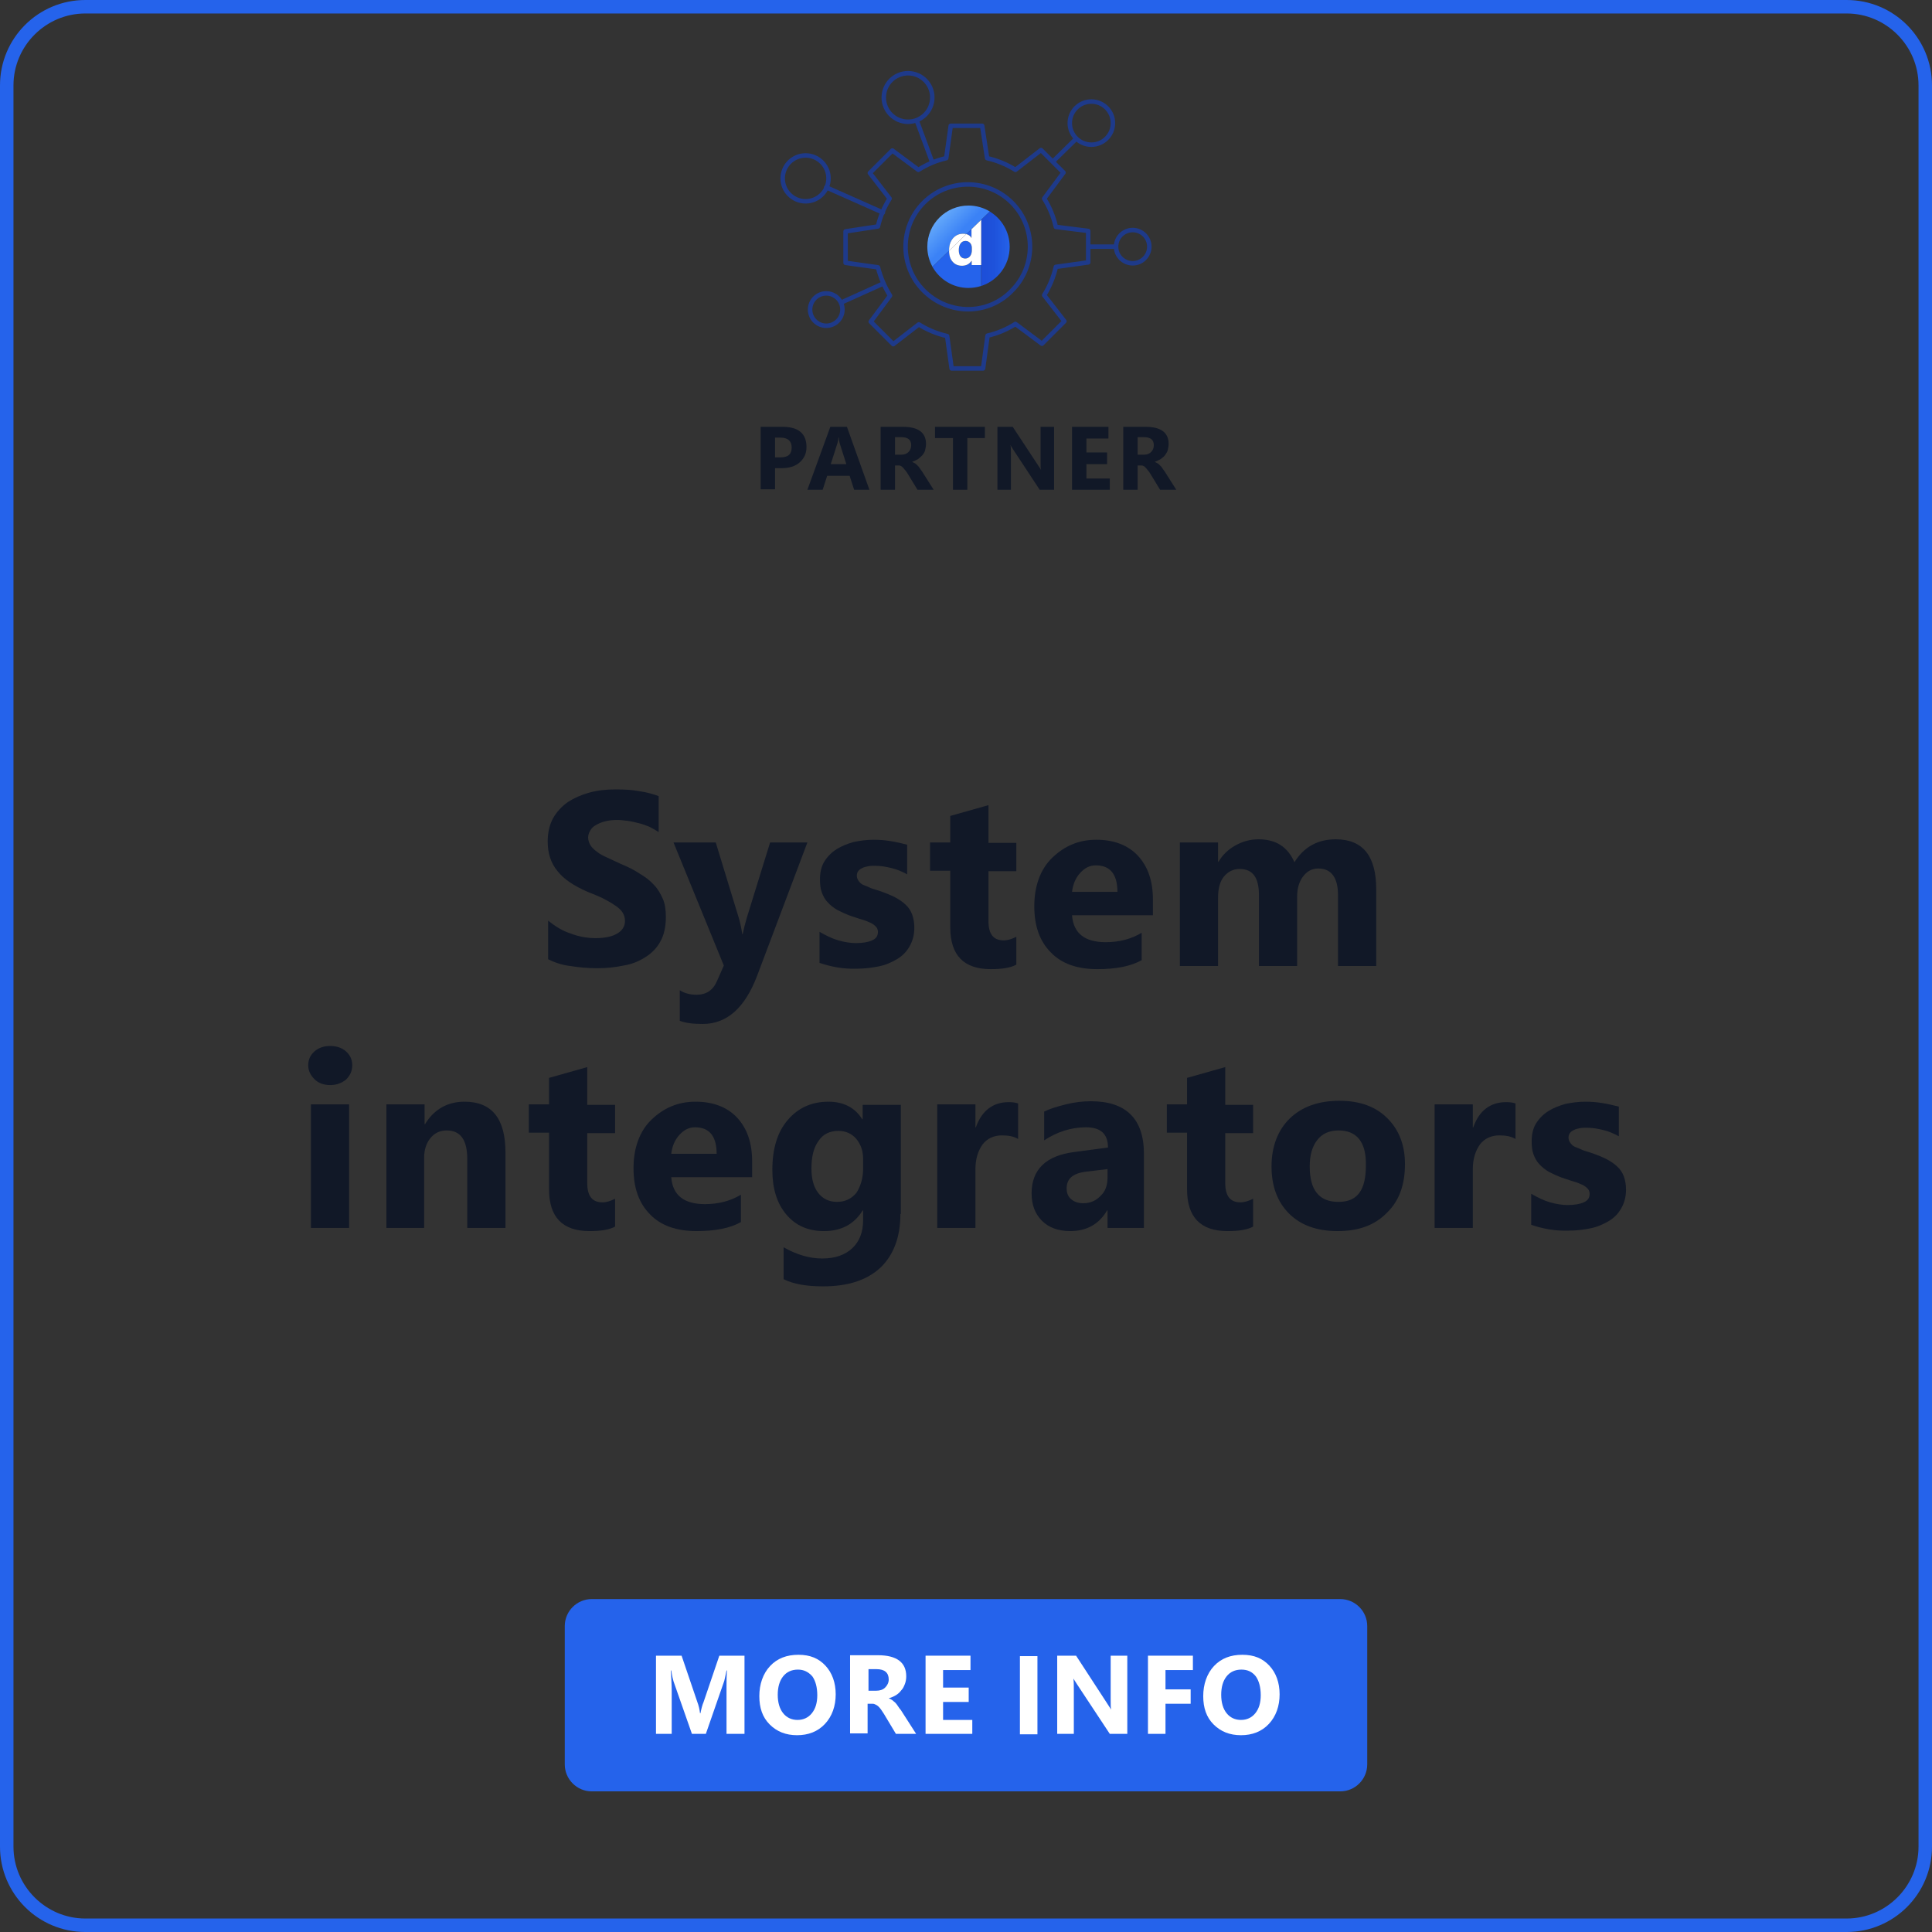 <?xml version="1.0" encoding="UTF-8"?>
<svg id="Layer_2" data-name="Layer 2" xmlns="http://www.w3.org/2000/svg" xmlns:xlink="http://www.w3.org/1999/xlink" viewBox="0 0 430 430">
  <rect x="0" y="0" width="430" height="430" fill="#333333" stroke="none"/>
  <defs>
    <style>
      .cls-1 {
        fill: url(#linear-gradient-2);
      }

      .cls-2 {
        fill: #fff;
      }

      .cls-3 {
        stroke: #1e3a8a;
        stroke-linecap: round;
        stroke-linejoin: round;
      }

      .cls-3, .cls-4 {
        fill: none;
      }

      .cls-5 {
        fill: #2563eb;
      }

      .cls-6 {
        fill: #111827;
      }

      .cls-7 {
        fill: url(#linear-gradient);
      }
    </style>
    <linearGradient id="linear-gradient" x1="209.39" y1="3040.39" x2="213.61" y2="3044.59" gradientTransform="translate(0 -2991.67)" gradientUnits="userSpaceOnUse">
      <stop offset="0" stop-color="#60a5fa"/>
      <stop offset=".85" stop-color="#3b82f6"/>
    </linearGradient>
    <linearGradient id="linear-gradient-2" x1="218.38" y1="3047.03" x2="224.72" y2="3047.03" gradientTransform="translate(0 -2991.67)" gradientUnits="userSpaceOnUse">
      <stop offset="0" stop-color="#1d4ed8"/>
      <stop offset=".44" stop-color="#1e52db"/>
      <stop offset=".88" stop-color="#235ee6"/>
      <stop offset="1" stop-color="#2563eb"/>
    </linearGradient>
  </defs>
  <g id="Layer_1-2" data-name="Layer 1">
    <g>
      <g>
        <path class="cls-6" d="M122,213.5v-8.6c1.6,1.3,3.2,2.3,5.1,2.9,1.8.7,3.7,1,5.5,1,1.1,0,2-.1,2.9-.3s1.5-.5,2-.8,1-.8,1.2-1.2c.3-.5.4-1,.4-1.5,0-.8-.2-1.4-.6-2-.4-.6-1-1.1-1.8-1.6-.7-.5-1.6-1-2.6-1.5s-2.1-.9-3.3-1.4c-3-1.3-5.3-2.8-6.7-4.6-1.5-1.8-2.2-4-2.2-6.6,0-2,.4-3.7,1.2-5.2.8-1.4,1.9-2.6,3.3-3.6,1.4-.9,3-1.6,4.8-2.1s3.8-.7,5.8-.7,3.8.1,5.3.4c1.5.2,3,.6,4.3,1.1v8c-.6-.4-1.3-.8-2.1-1.2-.8-.3-1.5-.6-2.4-.8-.8-.2-1.6-.4-2.4-.5s-1.6-.2-2.3-.2c-1,0-1.9.1-2.7.3s-1.5.5-2,.8c-.6.3-1,.7-1.3,1.2s-.5,1-.5,1.6.2,1.2.5,1.7.8,1,1.5,1.5c.6.5,1.4.9,2.3,1.3.9.4,1.9.9,3,1.4,1.5.6,2.9,1.3,4.1,2.1,1.2.7,2.3,1.5,3.2,2.5.9.9,1.5,2,2,3.1s.7,2.5.7,4.1c0,2.1-.4,4-1.2,5.4-.8,1.5-1.9,2.6-3.3,3.5s-3,1.6-4.9,1.9c-1.9.4-3.8.6-5.9.6s-4.1-.2-6-.5c-1.8-.2-3.5-.8-4.9-1.5Z"/>
        <path class="cls-6" d="M179.7,187.5l-11.2,29.7c-2.7,7.1-6.7,10.7-12.1,10.7-2.1,0-3.8-.2-5.1-.7v-6.8c1.1.7,2.4,1,3.7,1,2.2,0,3.7-1,4.6-3.1l1.5-3.4-11.2-27.4h9.4l5.1,16.7c.3,1,.6,2.3.8,3.7h.1c.2-1,.5-2.2.9-3.6l5.2-16.8h8.3Z"/>
        <path class="cls-6" d="M182.4,214.3v-6.9c1.4.8,2.8,1.5,4.2,1.9s2.7.6,3.9.6c1.5,0,2.7-.2,3.6-.6.9-.4,1.3-1,1.3-1.9,0-.5-.2-1-.6-1.3-.4-.4-.9-.7-1.5-.9-.6-.3-1.3-.5-2-.7s-1.4-.5-2.1-.7c-1.1-.4-2.1-.9-2.9-1.3-.8-.5-1.5-1-2.1-1.7-.6-.6-1-1.4-1.3-2.2s-.4-1.8-.4-2.9c0-1.5.3-2.9,1-4s1.6-2,2.7-2.7c1.1-.7,2.4-1.2,3.8-1.6,1.4-.3,2.9-.5,4.5-.5,1.2,0,2.5.1,3.7.3,1.3.2,2.5.5,3.7.8v6.6c-1.1-.6-2.2-1.1-3.5-1.4-1.2-.3-2.4-.5-3.6-.5-.6,0-1.1,0-1.6.1s-.9.2-1.3.4c-.4.2-.7.4-.9.7s-.3.6-.3,1c0,.5.2.9.5,1.3s.7.7,1.3.9,1.1.5,1.7.7c.6.2,1.3.4,1.9.6,1.1.4,2.1.8,3.1,1.3.9.5,1.7,1,2.3,1.6.7.6,1.2,1.4,1.5,2.2s.5,1.8.5,3c0,1.6-.4,3-1.1,4.2-.7,1.2-1.6,2.1-2.8,2.8s-2.5,1.3-4.1,1.6c-1.5.3-3.1.5-4.8.5-2.9.1-5.7-.4-8.3-1.3Z"/>
        <path class="cls-6" d="M226.2,214.7c-1.3.7-3.1,1-5.7,1-6,0-9-3.1-9-9.3v-12.6h-4.5v-6.3h4.5v-5.9l8.5-2.4v8.4h6.2v6.3h-6.2v11.1c0,2.9,1.1,4.3,3.4,4.3.9,0,1.8-.3,2.8-.8v6.2Z"/>
        <path class="cls-6" d="M256.5,203.7h-17.9c.3,4,2.8,6,7.5,6,3,0,5.7-.7,8-2.1v6.1c-2.5,1.4-5.8,2-9.9,2-4.4,0-7.9-1.2-10.3-3.7-2.5-2.5-3.7-5.9-3.7-10.3s1.3-8.2,4-10.8,5.9-4,9.8-4,7.1,1.2,9.3,3.6c2.2,2.4,3.3,5.6,3.3,9.7v3.5h-.1ZM248.7,198.5c0-3.9-1.6-5.9-4.8-5.9-1.4,0-2.5.6-3.5,1.7-1,1.1-1.6,2.5-1.8,4.2h10.1Z"/>
        <path class="cls-6" d="M306.3,215h-8.5v-15.7c0-4-1.5-6-4.4-6-1.4,0-2.5.6-3.4,1.8s-1.3,2.7-1.3,4.5v15.4h-8.5v-15.8c0-3.9-1.4-5.8-4.3-5.8-1.4,0-2.6.6-3.5,1.7-.9,1.1-1.3,2.7-1.3,4.7v15.2h-8.5v-27.5h8.5v4.3h.1c.9-1.5,2.1-2.7,3.7-3.6,1.6-.9,3.3-1.4,5.2-1.4,3.9,0,6.5,1.7,8,5.1,2.1-3.4,5.2-5.1,9.2-5.1,6,0,9,3.7,9,11.1v17.1h0Z"/>
        <path class="cls-6" d="M73.5,241.5c-1.4,0-2.6-.4-3.5-1.3s-1.4-1.9-1.4-3.1c0-1.3.5-2.3,1.4-3.1s2.1-1.2,3.5-1.2,2.6.4,3.5,1.2,1.4,1.8,1.4,3.1-.5,2.3-1.4,3.2c-.9.7-2,1.2-3.5,1.2ZM77.7,273.3h-8.5v-27.5h8.5v27.5Z"/>
        <path class="cls-6" d="M112.5,273.3h-8.5v-15.3c0-4.3-1.5-6.4-4.6-6.4-1.5,0-2.7.6-3.6,1.7s-1.4,2.6-1.4,4.3v15.7h-8.4v-27.5h8.5v4.4h.1c2-3.3,5-5,8.8-5,6.1,0,9.1,3.8,9.1,11.3v16.8Z"/>
        <path class="cls-6" d="M136.9,273c-1.3.7-3.1,1-5.7,1-6,0-9-3.1-9-9.3v-12.6h-4.5v-6.3h4.5v-5.9l8.5-2.4v8.4h6.2v6.3h-6.2v11.1c0,2.9,1.1,4.3,3.4,4.3.9,0,1.8-.3,2.8-.8v6.2Z"/>
        <path class="cls-6" d="M167.3,262h-17.9c.3,4,2.8,6,7.5,6,3,0,5.7-.7,8-2.1v6.1c-2.5,1.4-5.8,2-9.9,2-4.4,0-7.9-1.2-10.3-3.7-2.5-2.5-3.7-5.9-3.7-10.3s1.3-8.2,4-10.8,5.9-4,9.8-4,7.1,1.2,9.3,3.6c2.2,2.4,3.3,5.6,3.3,9.7v3.5h-.1ZM159.5,256.8c0-3.9-1.6-5.9-4.8-5.9-1.4,0-2.5.6-3.5,1.7-1,1.1-1.6,2.5-1.8,4.2h10.1Z"/>
        <path class="cls-6" d="M200.4,270.2c0,5.1-1.5,9.1-4.4,11.9-3,2.8-7.2,4.2-12.8,4.2-3.7,0-6.6-.5-8.8-1.6v-7.1c2.8,1.6,5.7,2.5,8.6,2.5s5.1-.8,6.7-2.3c1.6-1.5,2.4-3.6,2.4-6.2v-2.2h-.1c-1.9,3.1-4.8,4.6-8.6,4.6-3.5,0-6.3-1.2-8.4-3.7-2.1-2.5-3.1-5.8-3.1-9.9,0-4.7,1.1-8.4,3.4-11.1s5.3-4.1,9.1-4.1c3.3,0,5.9,1.3,7.5,3.9h.1v-3.2h8.5v24.3h-.1ZM192.1,260.1v-2.2c0-1.7-.5-3.2-1.5-4.4s-2.4-1.8-4-1.8c-1.9,0-3.4.7-4.4,2.2-1.1,1.5-1.6,3.5-1.6,6.2,0,2.3.5,4.1,1.5,5.4s2.4,2,4.2,2,3.2-.7,4.3-2c.9-1.4,1.5-3.2,1.5-5.4Z"/>
        <path class="cls-6" d="M226.6,253.5c-1-.6-2.2-.8-3.6-.8-1.8,0-3.3.7-4.3,2-1,1.4-1.6,3.2-1.6,5.5v13.1h-8.5v-27.5h8.5v5.1h.1c1.3-3.7,3.8-5.6,7.3-5.6.9,0,1.6.1,2.1.3v7.9Z"/>
        <path class="cls-6" d="M254.5,273.3h-8v-3.9h-.1c-1.8,3.1-4.6,4.6-8.2,4.6-2.7,0-4.8-.8-6.3-2.3s-2.3-3.5-2.3-6.1c0-5.3,3.2-8.4,9.5-9.2l7.5-1c0-3-1.6-4.5-4.9-4.5s-6.4,1-9.3,2.9v-6.4c1.2-.6,2.8-1.1,4.8-1.6s3.9-.7,5.6-.7c7.8,0,11.8,3.9,11.8,11.7v16.5h-.1ZM246.5,262.1v-1.9l-5,.6c-2.8.4-4.1,1.6-4.1,3.7,0,1,.3,1.8,1,2.4s1.6.9,2.7.9c1.6,0,2.9-.6,3.9-1.7,1-.9,1.5-2.3,1.5-4Z"/>
        <path class="cls-6" d="M278.9,273c-1.3.7-3.1,1-5.7,1-6,0-9-3.1-9-9.3v-12.6h-4.5v-6.3h4.5v-5.9l8.5-2.4v8.4h6.2v6.3h-6.2v11.1c0,2.9,1.1,4.3,3.4,4.3.9,0,1.8-.3,2.8-.8v6.2h0Z"/>
        <path class="cls-6" d="M297.7,274c-4.6,0-8.2-1.3-10.8-3.9-2.6-2.6-3.9-6.1-3.9-10.5s1.4-8.1,4.1-10.7,6.4-3.9,11-3.9,8.1,1.3,10.7,3.9c2.6,2.6,3.9,6,3.9,10.2,0,4.6-1.3,8.2-4,10.8-2.7,2.8-6.3,4.1-11,4.1ZM297.9,251.6c-2,0-3.6.7-4.7,2.1-1.1,1.4-1.7,3.3-1.7,5.9,0,5.3,2.1,7.9,6.4,7.9s6.1-2.7,6.1-8.1c.1-5.2-2-7.8-6.1-7.8Z"/>
        <path class="cls-6" d="M337.3,253.5c-1-.6-2.2-.8-3.6-.8-1.8,0-3.3.7-4.3,2-1,1.4-1.6,3.2-1.6,5.5v13.1h-8.5v-27.5h8.5v5.1h.1c1.3-3.7,3.8-5.6,7.3-5.6.9,0,1.6.1,2.1.3v7.9Z"/>
        <path class="cls-6" d="M340.8,272.6v-6.9c1.4.8,2.8,1.5,4.2,1.9,1.4.4,2.7.6,3.9.6,1.5,0,2.7-.2,3.6-.6s1.3-1,1.3-1.9c0-.5-.2-1-.6-1.3-.4-.4-.9-.7-1.5-.9-.6-.3-1.3-.5-2-.7s-1.4-.5-2.1-.7c-1.1-.4-2.1-.9-2.9-1.3-.8-.5-1.5-1-2.1-1.7-.6-.6-1-1.4-1.3-2.2-.3-.8-.4-1.8-.4-2.9,0-1.5.3-2.9,1-4s1.6-2,2.7-2.7,2.4-1.2,3.8-1.6c1.4-.3,2.9-.5,4.5-.5,1.2,0,2.5.1,3.7.3,1.3.2,2.5.5,3.7.8v6.6c-1.1-.6-2.2-1.1-3.5-1.4-1.2-.3-2.4-.5-3.6-.5-.6,0-1.1,0-1.6.1s-.9.2-1.3.4-.7.4-.9.7c-.2.3-.3.6-.3,1,0,.5.2.9.5,1.3s.7.7,1.3.9,1.1.5,1.7.7c.6.2,1.3.4,1.9.6,1.1.4,2.1.8,3.1,1.3.9.5,1.7,1,2.3,1.6.7.6,1.2,1.4,1.5,2.2.3.8.5,1.8.5,3,0,1.6-.4,3-1.1,4.2s-1.6,2.1-2.8,2.8c-1.2.7-2.5,1.3-4.1,1.6-1.5.3-3.1.5-4.8.5-2.9.1-5.7-.4-8.3-1.3Z"/>
      </g>
      <path class="cls-5" d="M298.3,398.7h-166.6c-3.3,0-6-2.7-6-6v-30.8c0-3.3,2.7-6,6-6h166.6c3.3,0,6,2.7,6,6v30.8c0,3.3-2.7,6-6,6Z"/>
      <g>
        <path class="cls-2" d="M165.6,385.9h-3.9v-10.4c0-1.1,0-2.4.1-3.7h-.1c-.2,1.1-.4,1.8-.5,2.3l-4.1,11.8h-3.1l-4.1-11.7c-.1-.3-.3-1.1-.5-2.4h-.1c.1,1.7.2,3.2.2,4.5v9.6h-3.5v-17.4h5.7l3.5,10.3c.3.8.5,1.6.6,2.5h.1c.2-1,.4-1.8.7-2.5l3.5-10.3h5.6v17.4h-.1Z"/>
        <path class="cls-2" d="M177.4,386.2c-2.5,0-4.5-.8-6.1-2.4s-2.3-3.7-2.3-6.3.8-5,2.4-6.7c1.6-1.7,3.7-2.5,6.3-2.5s4.5.8,6,2.4,2.3,3.8,2.3,6.4-.8,4.9-2.4,6.6c-1.6,1.7-3.7,2.5-6.2,2.5ZM177.6,371.6c-1.4,0-2.5.5-3.3,1.5s-1.2,2.4-1.2,4.1.4,3.1,1.2,4.1,1.9,1.5,3.2,1.5,2.4-.5,3.2-1.5,1.2-2.3,1.2-4c0-1.8-.4-3.2-1.1-4.2-.9-1-1.9-1.5-3.2-1.5Z"/>
        <path class="cls-2" d="M203.9,385.9h-4.5l-2.7-4.5c-.2-.3-.4-.6-.6-.9-.2-.3-.4-.5-.6-.7s-.4-.3-.6-.4c-.2-.1-.4-.2-.7-.2h-1.1v6.6h-3.9v-17.4h6.2c4.2,0,6.3,1.6,6.3,4.7,0,.6-.1,1.2-.3,1.7s-.4,1-.8,1.4c-.3.4-.7.8-1.2,1.1-.5.3-1,.5-1.6.7h0c.3.1.5.2.8.4.2.2.5.4.7.6s.4.5.6.8c.2.3.4.6.6.8l3.4,5.3ZM193.3,371.5v4.8h1.7c.8,0,1.5-.2,2-.7s.8-1.1.8-1.8c0-1.5-.9-2.3-2.7-2.3h-1.8Z"/>
        <path class="cls-2" d="M216.4,385.9h-10.4v-17.4h10v3.2h-6.1v3.9h5.7v3.2h-5.7v4h6.5v3.1Z"/>
        <path class="cls-2" d="M230.9,368.6v17.4h-3.9v-17.4h3.9Z"/>
        <path class="cls-2" d="M251,385.9h-4l-7.2-10.9c-.4-.6-.7-1.1-.9-1.4h0c.1.6.1,1.5.1,2.8v9.5h-3.7v-17.4h4.2l6.9,10.6c.3.5.6.9.9,1.4h0c-.1-.4-.1-1.2-.1-2.4v-9.6h3.7v17.4h.1Z"/>
        <path class="cls-2" d="M265.5,371.7h-6.1v4.3h5.6v3.2h-5.6v6.7h-3.9v-17.4h10v3.2Z"/>
        <path class="cls-2" d="M276.2,386.2c-2.5,0-4.5-.8-6.1-2.4s-2.3-3.7-2.3-6.3.8-5,2.4-6.7,3.7-2.5,6.3-2.5,4.5.8,6,2.4,2.3,3.8,2.3,6.4-.8,4.9-2.4,6.6c-1.6,1.7-3.7,2.5-6.2,2.5ZM276.3,371.6c-1.4,0-2.5.5-3.3,1.5s-1.2,2.4-1.2,4.1.4,3.1,1.2,4.1c.8,1,1.9,1.5,3.2,1.5s2.4-.5,3.2-1.5c.8-1,1.2-2.3,1.2-4,0-1.8-.4-3.2-1.1-4.2-.8-1-1.8-1.5-3.2-1.5Z"/>
      </g>
      <path class="cls-5" d="M411,3c8.8,0,16,7.2,16,16v392c0,8.8-7.2,16-16,16H19c-8.8,0-16-7.2-16-16V19C3,10.2,10.2,3,19,3h392M411,0H19C8.5,0,0,8.5,0,19v392c0,10.5,8.5,19,19,19h392c10.5,0,19-8.5,19-19V19c0-10.5-8.5-19-19-19h0Z"/>
      <g>
        <path class="cls-6" d="M172.5,104.1v4.8h-3.2v-13.9h4.9c3.5,0,5.3,1.5,5.3,4.5,0,1.4-.5,2.5-1.5,3.4s-2.4,1.3-4.1,1.3h-1.4v-.1ZM172.5,97.4v4.4h1.2c1.7,0,2.5-.7,2.5-2.2,0-1.4-.8-2.2-2.5-2.2,0,0-1.2,0-1.2,0Z"/>
        <path class="cls-6" d="M193.5,109h-3.4l-1-3.1h-5l-1,3.1h-3.4l5.1-14h3.7l5,14ZM188.4,103.4l-1.5-4.7c-.1-.4-.2-.8-.2-1.3h-.1c0,.4-.1.8-.2,1.2l-1.5,4.7h3.5v.1Z"/>
        <path class="cls-6" d="M207.8,109h-3.6l-2.2-3.6c-.2-.3-.3-.5-.5-.7s-.3-.4-.5-.6-.3-.3-.5-.4-.3-.1-.5-.1h-.8v5.4h-3.2v-14h5c3.4,0,5.1,1.3,5.1,3.8,0,.5-.1.9-.2,1.4s-.4.8-.6,1.1c-.3.3-.6.6-1,.9-.4.2-.8.4-1.3.6h0l.6.3c.2.1.4.3.6.5.2.2.4.4.5.6s.3.4.5.7l2.6,4.1ZM199.2,97.3v3.9h1.4c.7,0,1.2-.2,1.6-.6.4-.4.6-.9.6-1.5,0-1.2-.7-1.8-2.2-1.8h-1.4Z"/>
        <path class="cls-6" d="M219.3,97.5h-4v11.5h-3.2v-11.5h-4v-2.5h11.1v2.5h.1Z"/>
        <path class="cls-6" d="M234.6,109h-3.2l-5.8-8.8c-.3-.5-.6-.9-.7-1.2h0c.1.5.1,1.3.1,2.3v7.7h-3v-14h3.4l5.6,8.5c.3.4.5.8.7,1.1h0c-.1-.3-.1-1-.1-1.9v-7.7h3v14Z"/>
        <path class="cls-6" d="M247,109h-8.4v-14h8.1v2.6h-4.9v3.1h4.6v2.6h-4.6v3.2h5.2v2.5h0Z"/>
        <path class="cls-6" d="M261.8,109h-3.6l-2.2-3.6c-.2-.3-.3-.5-.5-.7s-.3-.4-.5-.6-.3-.3-.5-.4-.3-.1-.5-.1h-.8v5.4h-3.2v-14h5c3.4,0,5.1,1.3,5.1,3.8,0,.5-.1.9-.2,1.4-.1.4-.4.8-.6,1.1s-.6.6-1,.9c-.4.2-.8.4-1.3.6h0c.2.1.4.2.6.3s.4.3.6.5.4.4.5.6.3.4.5.7l2.6,4.1ZM253.2,97.3v3.9h1.4c.7,0,1.2-.2,1.6-.6s.6-.9.6-1.5c0-1.2-.7-1.8-2.2-1.8h-1.4Z"/>
      </g>
      <g>
        <path class="cls-3" d="M205.6,64.7c-5.4-5.4-5.4-14.2,0-19.6,5.4-5.4,14.2-5.4,19.6,0,5.4,5.4,5.4,14.2,0,19.6-5.3,5.5-14.1,5.5-19.6,0q0,.1,0,0Z"/>
        <path class="cls-3" d="M198.1,65.8l-4.3,5.8,5,5,5.7-4.4c1.9,1.2,4.1,2.1,6.3,2.6l1,7.2h7l1-7.3c2.2-.5,4.3-1.4,6.2-2.6l5.9,4.4,5-5-4.5-5.8c1.2-1.9,2.1-4.1,2.6-6.3l7.2-1v-7l-7.2-.9c-.5-2.2-1.4-4.4-2.6-6.3l4.3-5.8-5-5-5.7,4.4c-1.9-1.2-4.1-2.1-6.3-2.6l-1.1-7.2h-7l-1,7.2c-2.2.5-4.3,1.4-6.2,2.6l-5.8-4.3-5,5,4.4,5.7c-1.2,1.9-2.1,4-2.6,6.2l-7.2,1.1v7l7.2,1c.6,2.3,1.5,4.4,2.7,6.3Z"/>
        <line class="cls-3" x1="234.5" y1="35.8" x2="239.5" y2="30.9"/>
        <circle class="cls-3" cx="242.9" cy="27.4" r="4.8"/>
        <line class="cls-3" x1="196.5" y1="47.3" x2="183.9" y2="41.7"/>
        <circle class="cls-3" cx="179.3" cy="39.7" r="5.1"/>
        <line class="cls-3" x1="242.3" y1="54.9" x2="248.4" y2="54.9"/>
        <circle class="cls-3" cx="252.1" cy="54.9" r="3.7"/>
        <line class="cls-3" x1="196.6" y1="63.1" x2="187.3" y2="67.3"/>
        <circle class="cls-3" cx="183.9" cy="68.9" r="3.6"/>
        <line class="cls-3" x1="207.4" y1="35.9" x2="204.1" y2="27"/>
        <circle class="cls-3" cx="202.1" cy="21.7" r="5.4"/>
        <g>
          <polygon class="cls-4" points="215.08 52.11 218.38 48.92 220.29 47.08 215.08 52.11 215.08 52.11"/>
          <polygon class="cls-4" points="211.24 55.81 207.54 59.38 211.24 55.81 211.24 55.81"/>
          <path class="cls-7" d="M211.24,55.74c0-1.12.29-2.02.87-2.7.58-.68,1.33-1.02,2.27-1.02.26,0,.49.03.71.08l5.21-5.03c-1.38-.84-3.01-1.32-4.74-1.32-5.06,0-9.17,4.1-9.17,9.17,0,1.62.42,3.14,1.15,4.46l3.7-3.57v-.07h0Z"/>
          <path class="cls-1" d="M220.29,47.08l-1.91,1.85h0v10.07h0v4.65c3.68-1.19,6.34-4.65,6.34-8.72,0-3.33-1.77-6.24-4.43-7.85Z"/>
          <path class="cls-5" d="M214.89,53.63c-.47,0-.84.18-1.1.55-.26.37-.4.87-.4,1.5,0,.6.13,1.06.38,1.38.26.32.61.48,1.06.48s.78-.17,1.05-.51.41-.79.41-1.35v-.51c0-.44-.13-.81-.39-1.1-.26-.29-.6-.44-1.01-.44h0Z"/>
          <path class="cls-5" d="M216.26,58.99v-.94h-.03c-.48.73-1.19,1.1-2.13,1.1-.86,0-1.55-.3-2.08-.9-.51-.59-.77-1.36-.79-2.44l-3.7,3.57c1.57,2.81,4.57,4.71,8.01,4.71.99,0,1.94-.16,2.83-.44h0v-4.65h-2.12Z"/>
          <path class="cls-5" d="M216.23,52.97h0v-1.97h0l2.15-2.08h0l-3.3,3.18c.52.13.9.42,1.15.86h0Z"/>
          <polygon class="cls-2" points="215.08 52.11 211.24 55.81 211.24 55.81 215.08 52.11 215.08 52.11"/>
          <path class="cls-2" d="M214.37,52.02c-.94,0-1.69.34-2.27,1.02-.58.68-.87,1.58-.87,2.7v.07l3.84-3.71c-.21-.05-.45-.08-.71-.08h0Z"/>
          <path class="cls-2" d="M216.22,51v1.96h0c-.25-.44-.63-.73-1.15-.86l-3.84,3.71c.01,1.09.27,1.86.79,2.44.52.6,1.22.9,2.08.9.94,0,1.65-.37,2.13-1.1h.03v.94h2.12v-10.06l-2.15,2.08h0ZM216.3,55.68c0,.56-.14,1.01-.41,1.35-.27.34-.62.51-1.05.51-.45,0-.81-.16-1.06-.48s-.38-.78-.38-1.38c0-.64.13-1.14.4-1.5.26-.37.63-.55,1.1-.55.42,0,.75.15,1.01.44.26.29.39.66.39,1.1v.51h0Z"/>
        </g>
      </g>
    </g>
  </g>
</svg>